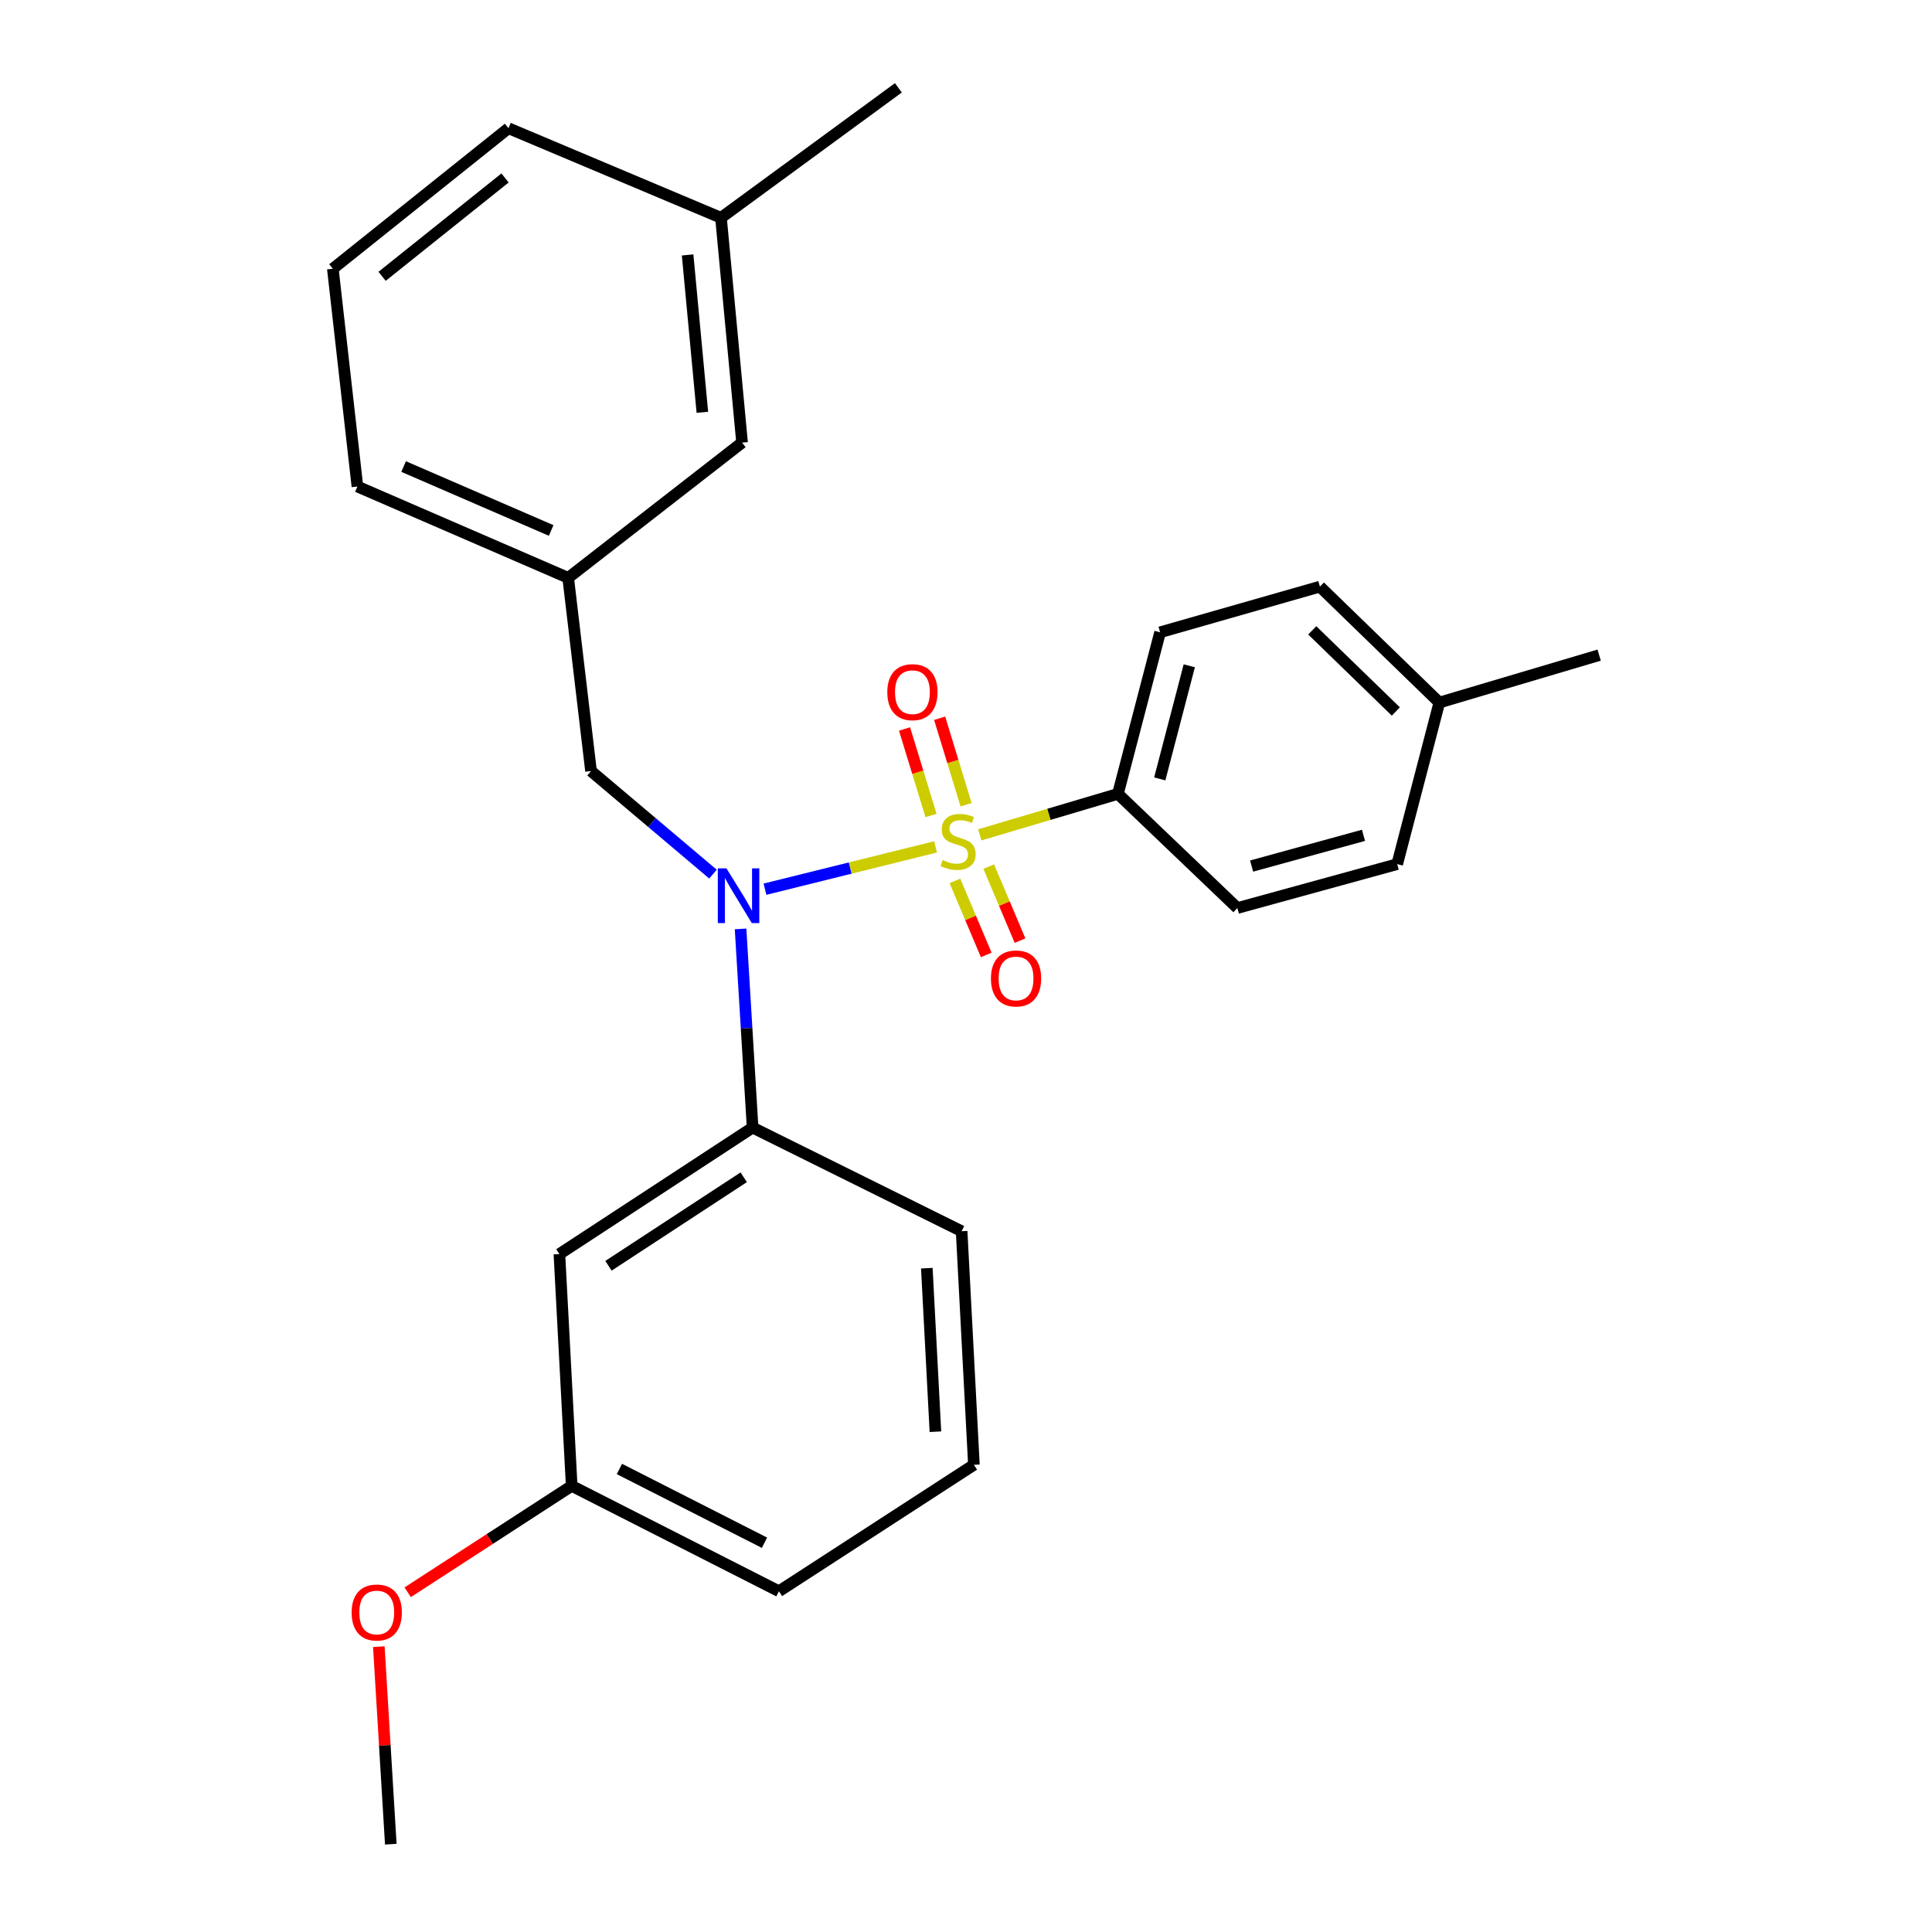 <?xml version='1.0' encoding='iso-8859-1'?>
<svg version='1.1' baseProfile='full'
              xmlns='http://www.w3.org/2000/svg'
                      xmlns:rdkit='http://www.rdkit.org/xml'
                      xmlns:xlink='http://www.w3.org/1999/xlink'
                  xml:space='preserve'
width='1000px' height='1000px' viewBox='0 0 1000 1000'>
<!-- END OF HEADER -->
<rect style='opacity:1.0;fill:#FFFFFF;stroke:none' width='1000' height='1000' x='0' y='0'> </rect>
<path class='bond-0' d='M 305.909,399.087 L 294.091,299.092' style='fill:none;fill-rule:evenodd;stroke:#000000;stroke-width:6px;stroke-linecap:butt;stroke-linejoin:miter;stroke-opacity:1' />
<path class='bond-1' d='M 305.909,399.087 L 337.473,425.766' style='fill:none;fill-rule:evenodd;stroke:#000000;stroke-width:6px;stroke-linecap:butt;stroke-linejoin:miter;stroke-opacity:1' />
<path class='bond-1' d='M 337.473,425.766 L 369.037,452.446' style='fill:none;fill-rule:evenodd;stroke:#0000FF;stroke-width:6px;stroke-linecap:butt;stroke-linejoin:miter;stroke-opacity:1' />
<path class='bond-2' d='M 383.317,480.802 L 386.433,532.22' style='fill:none;fill-rule:evenodd;stroke:#0000FF;stroke-width:6px;stroke-linecap:butt;stroke-linejoin:miter;stroke-opacity:1' />
<path class='bond-2' d='M 386.433,532.22 L 389.548,583.638' style='fill:none;fill-rule:evenodd;stroke:#000000;stroke-width:6px;stroke-linecap:butt;stroke-linejoin:miter;stroke-opacity:1' />
<path class='bond-3' d='M 395.944,460.246 L 440.097,449.294' style='fill:none;fill-rule:evenodd;stroke:#0000FF;stroke-width:6px;stroke-linecap:butt;stroke-linejoin:miter;stroke-opacity:1' />
<path class='bond-3' d='M 440.097,449.294 L 484.251,438.342' style='fill:none;fill-rule:evenodd;stroke:#CCCC00;stroke-width:6px;stroke-linecap:butt;stroke-linejoin:miter;stroke-opacity:1' />
<path class='bond-4' d='M 578.637,410.906 L 600.459,327.278' style='fill:none;fill-rule:evenodd;stroke:#000000;stroke-width:6px;stroke-linecap:butt;stroke-linejoin:miter;stroke-opacity:1' />
<path class='bond-4' d='M 600.289,403.158 L 615.565,344.618' style='fill:none;fill-rule:evenodd;stroke:#000000;stroke-width:6px;stroke-linecap:butt;stroke-linejoin:miter;stroke-opacity:1' />
<path class='bond-5' d='M 578.637,410.906 L 640.453,469.999' style='fill:none;fill-rule:evenodd;stroke:#000000;stroke-width:6px;stroke-linecap:butt;stroke-linejoin:miter;stroke-opacity:1' />
<path class='bond-6' d='M 578.637,410.906 L 542.89,421.511' style='fill:none;fill-rule:evenodd;stroke:#000000;stroke-width:6px;stroke-linecap:butt;stroke-linejoin:miter;stroke-opacity:1' />
<path class='bond-6' d='M 542.89,421.511 L 507.143,432.117' style='fill:none;fill-rule:evenodd;stroke:#CCCC00;stroke-width:6px;stroke-linecap:butt;stroke-linejoin:miter;stroke-opacity:1' />
<path class='bond-7' d='M 500.05,416.533 L 493.202,394.149' style='fill:none;fill-rule:evenodd;stroke:#CCCC00;stroke-width:6px;stroke-linecap:butt;stroke-linejoin:miter;stroke-opacity:1' />
<path class='bond-7' d='M 493.202,394.149 L 486.354,371.766' style='fill:none;fill-rule:evenodd;stroke:#FF0000;stroke-width:6px;stroke-linecap:butt;stroke-linejoin:miter;stroke-opacity:1' />
<path class='bond-7' d='M 481.886,422.089 L 475.039,399.706' style='fill:none;fill-rule:evenodd;stroke:#CCCC00;stroke-width:6px;stroke-linecap:butt;stroke-linejoin:miter;stroke-opacity:1' />
<path class='bond-7' d='M 475.039,399.706 L 468.191,377.322' style='fill:none;fill-rule:evenodd;stroke:#FF0000;stroke-width:6px;stroke-linecap:butt;stroke-linejoin:miter;stroke-opacity:1' />
<path class='bond-8' d='M 494.269,455.956 L 502.374,475.115' style='fill:none;fill-rule:evenodd;stroke:#CCCC00;stroke-width:6px;stroke-linecap:butt;stroke-linejoin:miter;stroke-opacity:1' />
<path class='bond-8' d='M 502.374,475.115 L 510.48,494.275' style='fill:none;fill-rule:evenodd;stroke:#FF0000;stroke-width:6px;stroke-linecap:butt;stroke-linejoin:miter;stroke-opacity:1' />
<path class='bond-8' d='M 511.762,448.555 L 519.868,467.715' style='fill:none;fill-rule:evenodd;stroke:#CCCC00;stroke-width:6px;stroke-linecap:butt;stroke-linejoin:miter;stroke-opacity:1' />
<path class='bond-8' d='M 519.868,467.715 L 527.973,486.874' style='fill:none;fill-rule:evenodd;stroke:#FF0000;stroke-width:6px;stroke-linecap:butt;stroke-linejoin:miter;stroke-opacity:1' />
<path class='bond-9' d='M 600.459,327.278 L 683.179,303.641' style='fill:none;fill-rule:evenodd;stroke:#000000;stroke-width:6px;stroke-linecap:butt;stroke-linejoin:miter;stroke-opacity:1' />
<path class='bond-10' d='M 640.453,469.999 L 723.184,447.27' style='fill:none;fill-rule:evenodd;stroke:#000000;stroke-width:6px;stroke-linecap:butt;stroke-linejoin:miter;stroke-opacity:1' />
<path class='bond-10' d='M 647.83,448.274 L 705.742,432.363' style='fill:none;fill-rule:evenodd;stroke:#000000;stroke-width:6px;stroke-linecap:butt;stroke-linejoin:miter;stroke-opacity:1' />
<path class='bond-11' d='M 683.179,303.641 L 744.996,363.642' style='fill:none;fill-rule:evenodd;stroke:#000000;stroke-width:6px;stroke-linecap:butt;stroke-linejoin:miter;stroke-opacity:1' />
<path class='bond-11' d='M 679.222,326.27 L 722.494,368.271' style='fill:none;fill-rule:evenodd;stroke:#000000;stroke-width:6px;stroke-linecap:butt;stroke-linejoin:miter;stroke-opacity:1' />
<path class='bond-12' d='M 295.906,769.087 L 403.182,823.632' style='fill:none;fill-rule:evenodd;stroke:#000000;stroke-width:6px;stroke-linecap:butt;stroke-linejoin:miter;stroke-opacity:1' />
<path class='bond-12' d='M 320.606,760.337 L 395.699,798.519' style='fill:none;fill-rule:evenodd;stroke:#000000;stroke-width:6px;stroke-linecap:butt;stroke-linejoin:miter;stroke-opacity:1' />
<path class='bond-13' d='M 295.906,769.087 L 289.543,649.095' style='fill:none;fill-rule:evenodd;stroke:#000000;stroke-width:6px;stroke-linecap:butt;stroke-linejoin:miter;stroke-opacity:1' />
<path class='bond-14' d='M 295.906,769.087 L 253.458,796.623' style='fill:none;fill-rule:evenodd;stroke:#000000;stroke-width:6px;stroke-linecap:butt;stroke-linejoin:miter;stroke-opacity:1' />
<path class='bond-14' d='M 253.458,796.623 L 211.01,824.159' style='fill:none;fill-rule:evenodd;stroke:#FF0000;stroke-width:6px;stroke-linecap:butt;stroke-linejoin:miter;stroke-opacity:1' />
<path class='bond-15' d='M 403.182,823.632 L 504.094,758.186' style='fill:none;fill-rule:evenodd;stroke:#000000;stroke-width:6px;stroke-linecap:butt;stroke-linejoin:miter;stroke-opacity:1' />
<path class='bond-16' d='M 504.094,758.186 L 497.731,637.276' style='fill:none;fill-rule:evenodd;stroke:#000000;stroke-width:6px;stroke-linecap:butt;stroke-linejoin:miter;stroke-opacity:1' />
<path class='bond-16' d='M 484.172,741.048 L 479.718,656.411' style='fill:none;fill-rule:evenodd;stroke:#000000;stroke-width:6px;stroke-linecap:butt;stroke-linejoin:miter;stroke-opacity:1' />
<path class='bond-17' d='M 294.091,299.092 L 185,251.818' style='fill:none;fill-rule:evenodd;stroke:#000000;stroke-width:6px;stroke-linecap:butt;stroke-linejoin:miter;stroke-opacity:1' />
<path class='bond-17' d='M 285.28,274.573 L 208.916,241.481' style='fill:none;fill-rule:evenodd;stroke:#000000;stroke-width:6px;stroke-linecap:butt;stroke-linejoin:miter;stroke-opacity:1' />
<path class='bond-18' d='M 294.091,299.092 L 384.092,229.088' style='fill:none;fill-rule:evenodd;stroke:#000000;stroke-width:6px;stroke-linecap:butt;stroke-linejoin:miter;stroke-opacity:1' />
<path class='bond-19' d='M 185,251.818 L 172.274,139.097' style='fill:none;fill-rule:evenodd;stroke:#000000;stroke-width:6px;stroke-linecap:butt;stroke-linejoin:miter;stroke-opacity:1' />
<path class='bond-20' d='M 384.092,229.088 L 373.181,112.726' style='fill:none;fill-rule:evenodd;stroke:#000000;stroke-width:6px;stroke-linecap:butt;stroke-linejoin:miter;stroke-opacity:1' />
<path class='bond-20' d='M 363.544,213.407 L 355.906,131.954' style='fill:none;fill-rule:evenodd;stroke:#000000;stroke-width:6px;stroke-linecap:butt;stroke-linejoin:miter;stroke-opacity:1' />
<path class='bond-21' d='M 172.274,139.097 L 263.183,66.369' style='fill:none;fill-rule:evenodd;stroke:#000000;stroke-width:6px;stroke-linecap:butt;stroke-linejoin:miter;stroke-opacity:1' />
<path class='bond-21' d='M 197.776,143.02 L 261.412,92.111' style='fill:none;fill-rule:evenodd;stroke:#000000;stroke-width:6px;stroke-linecap:butt;stroke-linejoin:miter;stroke-opacity:1' />
<path class='bond-22' d='M 373.181,112.726 L 263.183,66.369' style='fill:none;fill-rule:evenodd;stroke:#000000;stroke-width:6px;stroke-linecap:butt;stroke-linejoin:miter;stroke-opacity:1' />
<path class='bond-23' d='M 373.181,112.726 L 464.998,45.455' style='fill:none;fill-rule:evenodd;stroke:#000000;stroke-width:6px;stroke-linecap:butt;stroke-linejoin:miter;stroke-opacity:1' />
<path class='bond-24' d='M 497.731,637.276 L 389.548,583.638' style='fill:none;fill-rule:evenodd;stroke:#000000;stroke-width:6px;stroke-linecap:butt;stroke-linejoin:miter;stroke-opacity:1' />
<path class='bond-25' d='M 389.548,583.638 L 289.543,649.095' style='fill:none;fill-rule:evenodd;stroke:#000000;stroke-width:6px;stroke-linecap:butt;stroke-linejoin:miter;stroke-opacity:1' />
<path class='bond-25' d='M 384.949,609.35 L 314.946,655.169' style='fill:none;fill-rule:evenodd;stroke:#000000;stroke-width:6px;stroke-linecap:butt;stroke-linejoin:miter;stroke-opacity:1' />
<path class='bond-26' d='M 196.08,852.309 L 199.177,903.427' style='fill:none;fill-rule:evenodd;stroke:#FF0000;stroke-width:6px;stroke-linecap:butt;stroke-linejoin:miter;stroke-opacity:1' />
<path class='bond-26' d='M 199.177,903.427 L 202.274,954.545' style='fill:none;fill-rule:evenodd;stroke:#000000;stroke-width:6px;stroke-linecap:butt;stroke-linejoin:miter;stroke-opacity:1' />
<path class='bond-27' d='M 723.184,447.27 L 744.996,363.642' style='fill:none;fill-rule:evenodd;stroke:#000000;stroke-width:6px;stroke-linecap:butt;stroke-linejoin:miter;stroke-opacity:1' />
<path class='bond-28' d='M 744.996,363.642 L 827.726,339.086' style='fill:none;fill-rule:evenodd;stroke:#000000;stroke-width:6px;stroke-linecap:butt;stroke-linejoin:miter;stroke-opacity:1' />
<path  class='atom-1' d='M 376.017 449.476
L 385.297 464.476
Q 386.217 465.956, 387.697 468.636
Q 389.177 471.316, 389.257 471.476
L 389.257 449.476
L 393.017 449.476
L 393.017 477.796
L 389.137 477.796
L 379.177 461.396
Q 378.017 459.476, 376.777 457.276
Q 375.577 455.076, 375.217 454.396
L 375.217 477.796
L 371.537 477.796
L 371.537 449.476
L 376.017 449.476
' fill='#0000FF'/>
<path  class='atom-3' d='M 487.906 445.171
Q 488.226 445.291, 489.546 445.851
Q 490.866 446.411, 492.306 446.771
Q 493.786 447.091, 495.226 447.091
Q 497.906 447.091, 499.466 445.811
Q 501.026 444.491, 501.026 442.211
Q 501.026 440.651, 500.226 439.691
Q 499.466 438.731, 498.266 438.211
Q 497.066 437.691, 495.066 437.091
Q 492.546 436.331, 491.026 435.611
Q 489.546 434.891, 488.466 433.371
Q 487.426 431.851, 487.426 429.291
Q 487.426 425.731, 489.826 423.531
Q 492.266 421.331, 497.066 421.331
Q 500.346 421.331, 504.066 422.891
L 503.146 425.971
Q 499.746 424.571, 497.186 424.571
Q 494.426 424.571, 492.906 425.731
Q 491.386 426.851, 491.426 428.811
Q 491.426 430.331, 492.186 431.251
Q 492.986 432.171, 494.106 432.691
Q 495.266 433.211, 497.186 433.811
Q 499.746 434.611, 501.266 435.411
Q 502.786 436.211, 503.866 437.851
Q 504.986 439.451, 504.986 442.211
Q 504.986 446.131, 502.346 448.251
Q 499.746 450.331, 495.386 450.331
Q 492.866 450.331, 490.946 449.771
Q 489.066 449.251, 486.826 448.331
L 487.906 445.171
' fill='#CCCC00'/>
<path  class='atom-4' d='M 459.268 358.266
Q 459.268 351.466, 462.628 347.666
Q 465.988 343.866, 472.268 343.866
Q 478.548 343.866, 481.908 347.666
Q 485.268 351.466, 485.268 358.266
Q 485.268 365.146, 481.868 369.066
Q 478.468 372.946, 472.268 372.946
Q 466.028 372.946, 462.628 369.066
Q 459.268 365.186, 459.268 358.266
M 472.268 369.746
Q 476.588 369.746, 478.908 366.866
Q 481.268 363.946, 481.268 358.266
Q 481.268 352.706, 478.908 349.906
Q 476.588 347.066, 472.268 347.066
Q 467.948 347.066, 465.588 349.866
Q 463.268 352.666, 463.268 358.266
Q 463.268 363.986, 465.588 366.866
Q 467.948 369.746, 472.268 369.746
' fill='#FF0000'/>
<path  class='atom-5' d='M 512.906 506.443
Q 512.906 499.643, 516.266 495.843
Q 519.626 492.043, 525.906 492.043
Q 532.186 492.043, 535.546 495.843
Q 538.906 499.643, 538.906 506.443
Q 538.906 513.323, 535.506 517.243
Q 532.106 521.123, 525.906 521.123
Q 519.666 521.123, 516.266 517.243
Q 512.906 513.363, 512.906 506.443
M 525.906 517.923
Q 530.226 517.923, 532.546 515.043
Q 534.906 512.123, 534.906 506.443
Q 534.906 500.883, 532.546 498.083
Q 530.226 495.243, 525.906 495.243
Q 521.586 495.243, 519.226 498.043
Q 516.906 500.843, 516.906 506.443
Q 516.906 512.163, 519.226 515.043
Q 521.586 517.923, 525.906 517.923
' fill='#FF0000'/>
<path  class='atom-22' d='M 182.003 834.623
Q 182.003 827.823, 185.363 824.023
Q 188.723 820.223, 195.003 820.223
Q 201.283 820.223, 204.643 824.023
Q 208.003 827.823, 208.003 834.623
Q 208.003 841.503, 204.603 845.423
Q 201.203 849.303, 195.003 849.303
Q 188.763 849.303, 185.363 845.423
Q 182.003 841.543, 182.003 834.623
M 195.003 846.103
Q 199.323 846.103, 201.643 843.223
Q 204.003 840.303, 204.003 834.623
Q 204.003 829.063, 201.643 826.263
Q 199.323 823.423, 195.003 823.423
Q 190.683 823.423, 188.323 826.223
Q 186.003 829.023, 186.003 834.623
Q 186.003 840.343, 188.323 843.223
Q 190.683 846.103, 195.003 846.103
' fill='#FF0000'/>
</svg>
